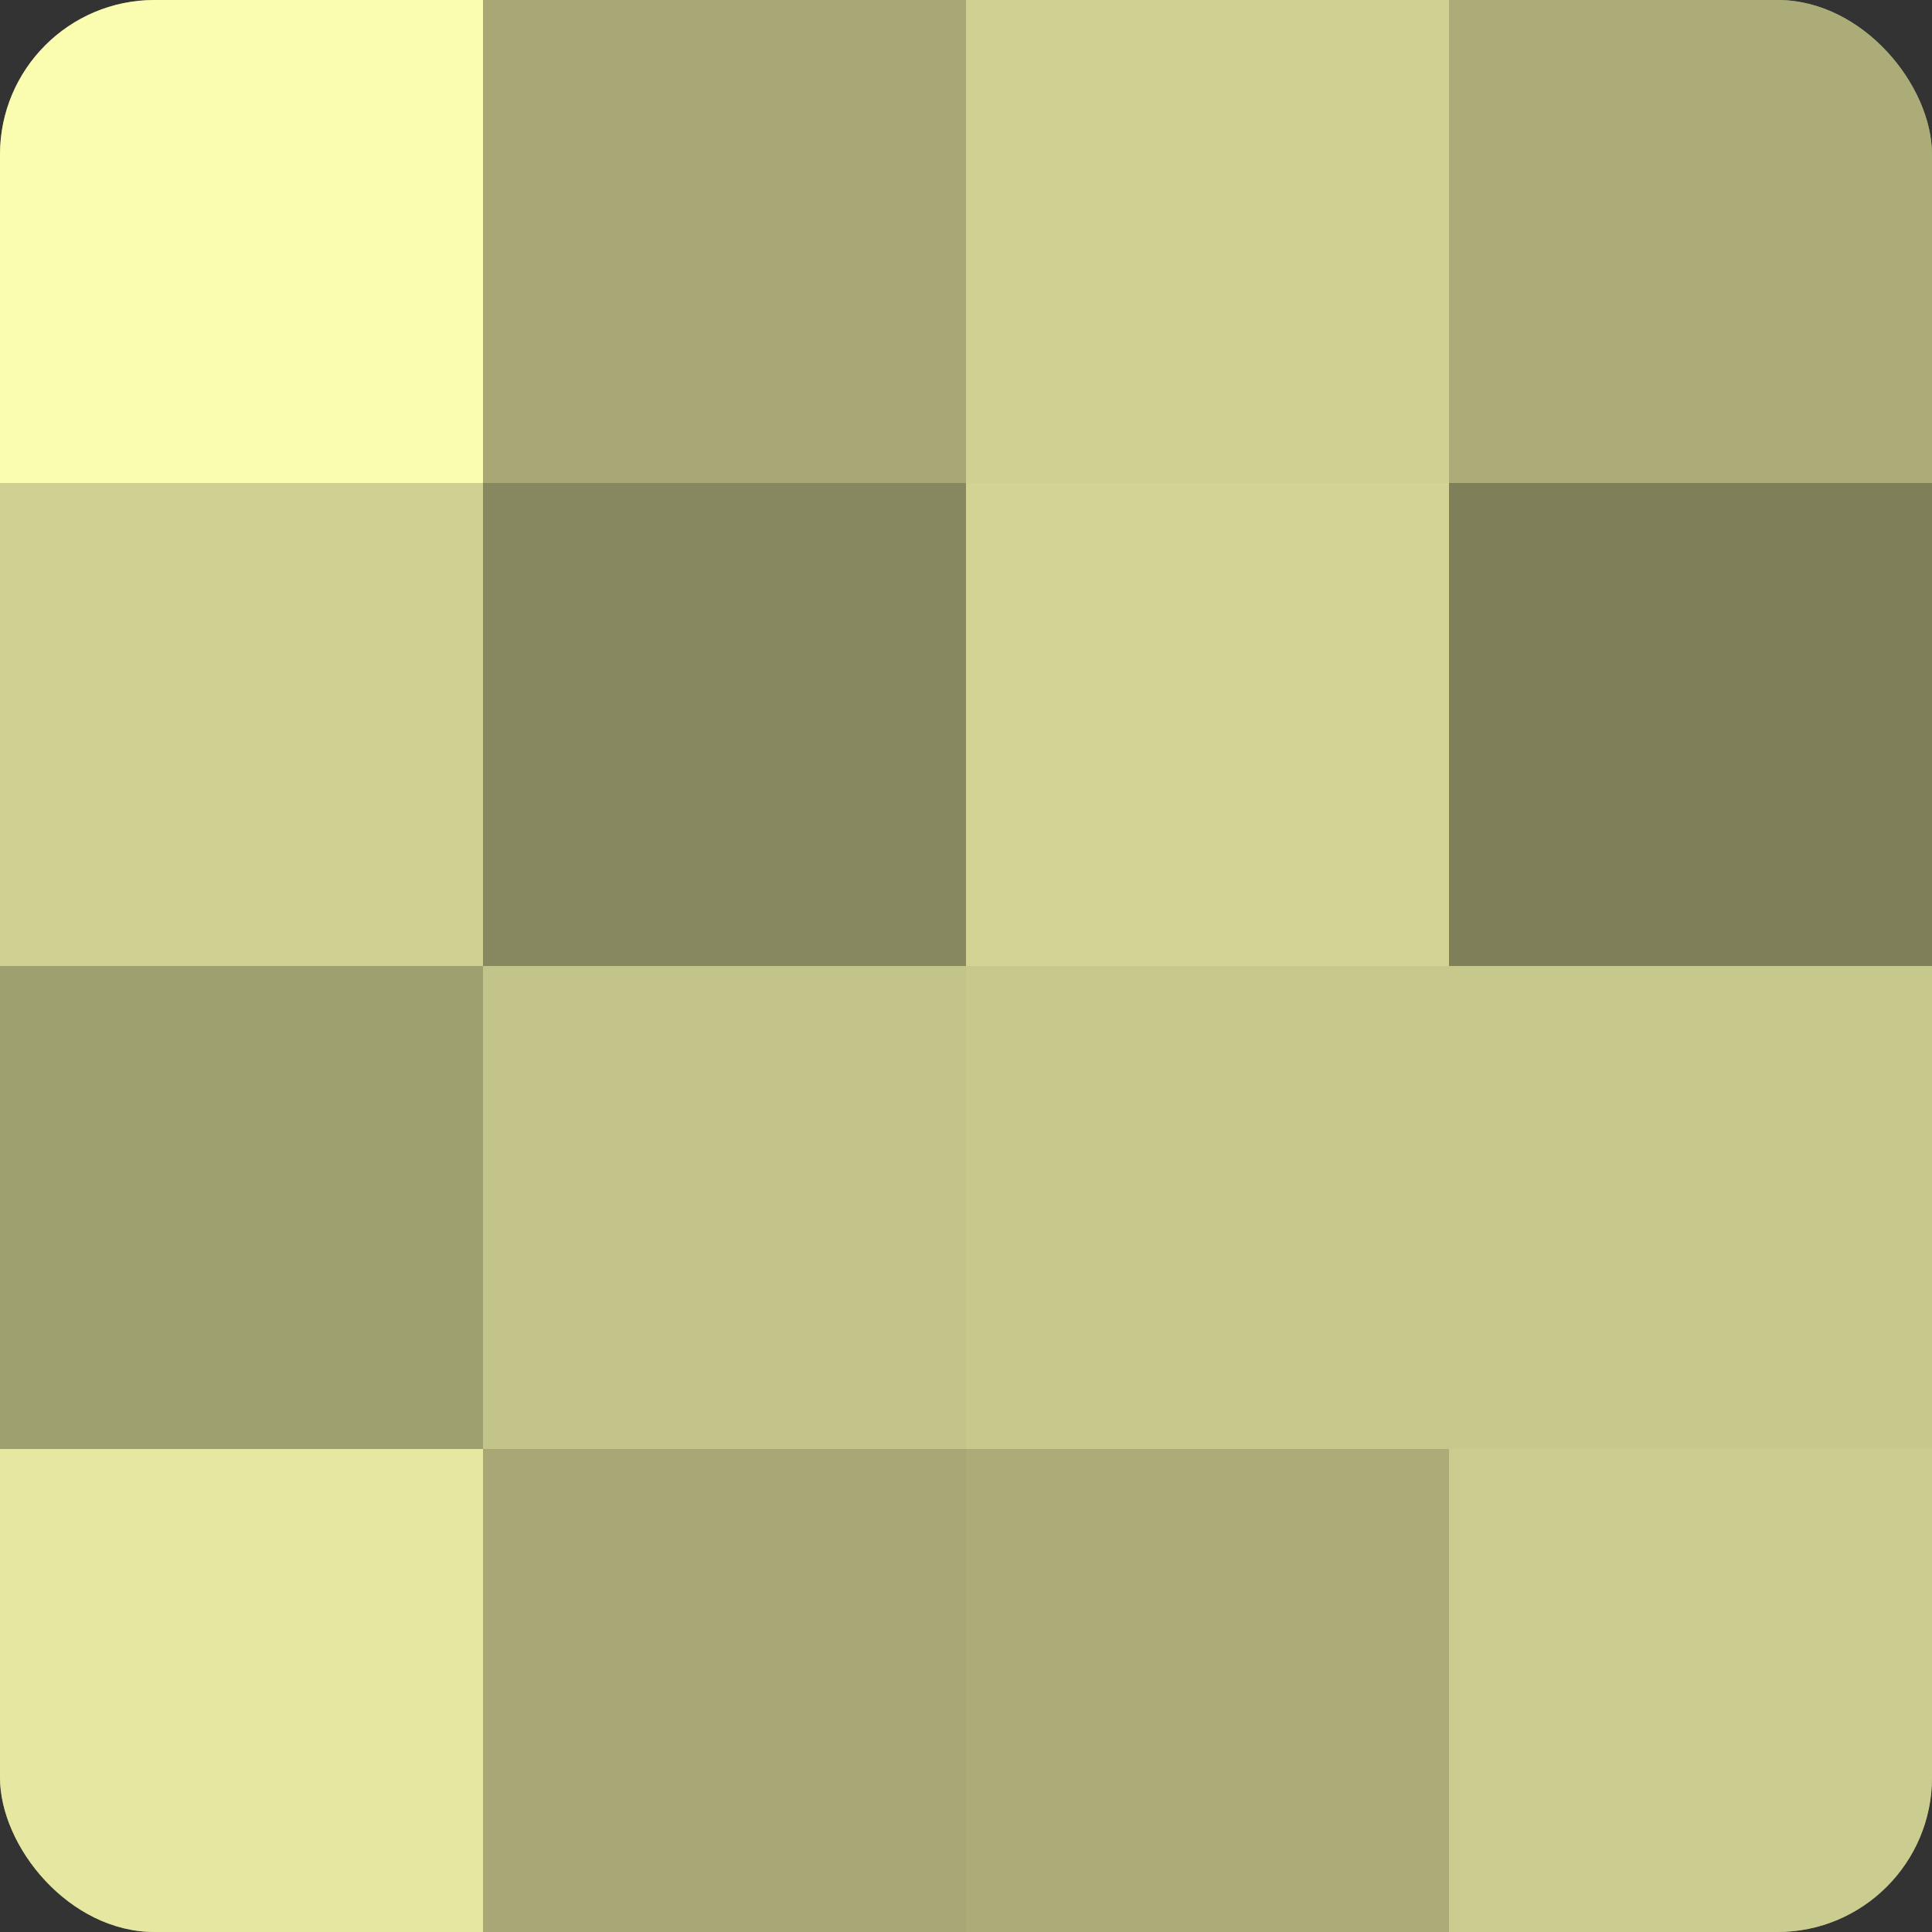 <?xml version="1.0" encoding="UTF-8"?>
<svg xmlns="http://www.w3.org/2000/svg" width="60" height="60" viewBox="0 0 100 100" preserveAspectRatio="xMidYMid meet"><rect x="0" y="0" width="100" height="100" fill="#333333" stroke="none"/><defs><clipPath id="c" width="100" height="100"><rect width="100" height="100" rx="8" ry="8"/></clipPath></defs><g clip-path="url(#c)"><rect width="100" height="100" fill="#9fa070"/><rect width="25" height="25" fill="#fafcb0"/><rect y="25" width="25" height="25" fill="#cfd092"/><rect y="50" width="25" height="25" fill="#9fa070"/><rect y="75" width="25" height="25" fill="#e6e8a2"/><rect x="25" width="25" height="25" fill="#a7a876"/><rect x="25" y="25" width="25" height="25" fill="#87885f"/><rect x="25" y="50" width="25" height="25" fill="#c3c489"/><rect x="25" y="75" width="25" height="25" fill="#a7a876"/><rect x="50" width="25" height="25" fill="#cfd092"/><rect x="50" y="25" width="25" height="25" fill="#d3d494"/><rect x="50" y="50" width="25" height="25" fill="#c7c88c"/><rect x="50" y="75" width="25" height="25" fill="#abac78"/><rect x="75" width="25" height="25" fill="#abac78"/><rect x="75" y="25" width="25" height="25" fill="#7f805a"/><rect x="75" y="50" width="25" height="25" fill="#c7c88c"/><rect x="75" y="75" width="25" height="25" fill="#cbcc8f"/></g></svg>